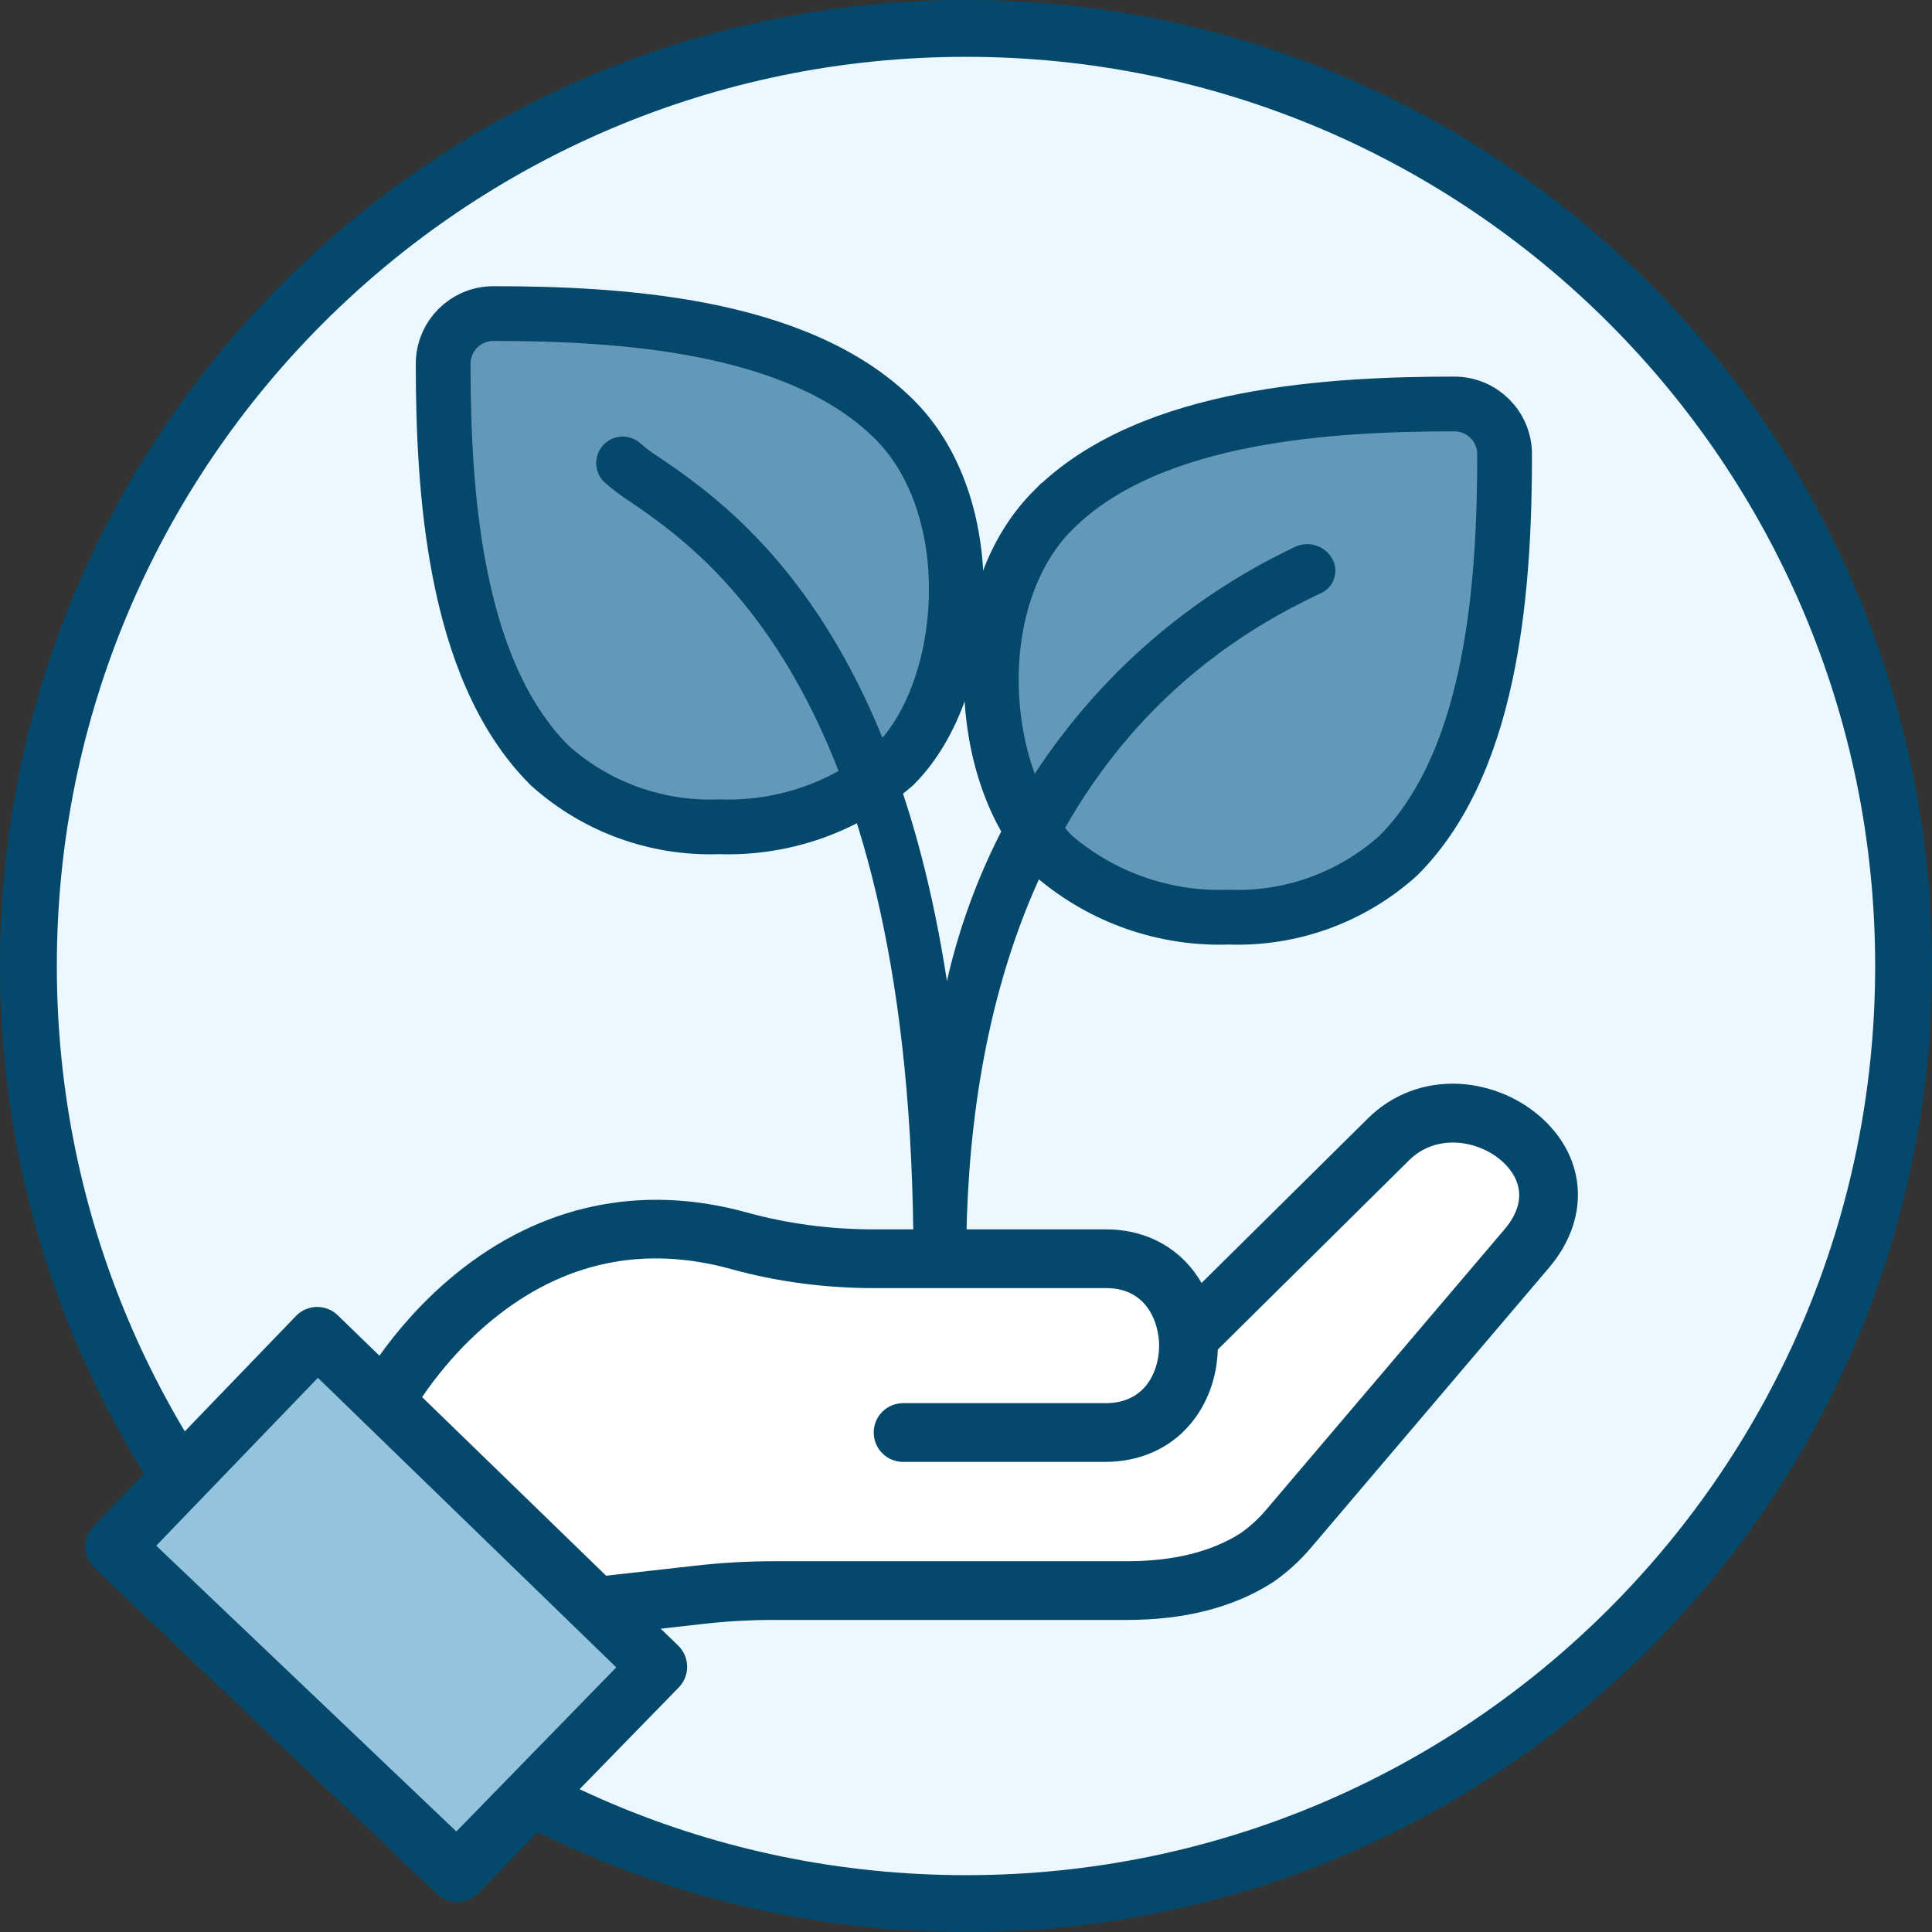 <svg width="68" height="68" viewBox="0 0 68 68" fill="none" xmlns="http://www.w3.org/2000/svg">
<rect x="0" y="0" width="68" height="68" fill="#333333" stroke="none"/>
<path d="M67 34C67 52.225 52.225 67 34 67C15.775 67 1 52.225 1 34C1 15.775 15.775 1 34 1C52.225 1 67 15.775 67 34Z" fill="#ECF8FF" stroke="#04486B" stroke-width="2"/>
<path d="M31.486 14.771L31.486 14.771C29.74 13.026 27.229 12.112 24.717 11.62C22.187 11.126 19.527 11.037 17.366 11.037C16.389 11.037 15.598 11.828 15.598 12.805C15.598 14.967 15.687 17.627 16.182 20.157C16.673 22.669 17.587 25.18 19.332 26.927L19.352 26.947L19.373 26.965C21.003 28.417 23.13 29.181 25.31 29.1C27.541 29.179 29.722 28.424 31.427 26.981L31.458 26.955L31.487 26.927C32.872 25.54 33.599 23.251 33.656 21.032C33.713 18.804 33.1 16.386 31.486 14.771Z" fill="#6398B9" stroke="#04486B" stroke-width="1.927"/>
<path d="M37.067 17.954L37.066 17.954C35.449 19.571 34.836 21.988 34.894 24.216C34.952 26.434 35.681 28.721 37.066 30.108L37.095 30.136L37.126 30.162C38.831 31.605 41.013 32.36 43.245 32.281C45.424 32.362 47.551 31.597 49.181 30.146L49.202 30.127L49.222 30.108C50.968 28.361 51.883 25.85 52.373 23.338C52.868 20.808 52.957 18.147 52.957 15.985L52.957 15.983C52.955 15.008 52.164 14.219 51.189 14.219C49.027 14.219 46.366 14.308 43.836 14.803C41.324 15.294 38.813 16.208 37.067 17.954Z" fill="#6398B9" stroke="#04486B" stroke-width="1.927"/>
<path d="M33.081 45.245C32.567 45.245 32.15 44.827 32.15 44.311C32.15 24.498 24.905 19.526 22.178 17.656C21.849 17.446 21.537 17.209 21.246 16.948C20.889 16.577 20.899 15.986 21.269 15.627C21.63 15.278 22.202 15.278 22.563 15.627C22.774 15.806 22.996 15.969 23.23 16.115C25.652 17.776 31.356 21.69 33.329 34.529C34.853 27.817 39.373 22.181 45.583 19.248C46.059 19.024 46.626 19.203 46.887 19.661C47.123 20.077 46.977 20.606 46.562 20.843C46.547 20.852 46.531 20.86 46.515 20.868L46.364 20.939C36.151 25.754 34.007 36.306 34.007 44.311C34.007 44.825 33.593 45.242 33.081 45.245Z" fill="#04486B"/>
<path d="M41.935 46.99L48.86 40.138C51.446 37.552 56.42 40.815 53.733 43.976L45.348 53.841C45.02 54.227 44.643 54.569 44.227 54.858C42.875 55.722 41.265 56.01 39.679 56.01H27.237C26.337 56.01 25.437 56.062 24.543 56.166L20.965 56.568L13.542 49.365C13.542 49.365 17.753 41.413 26.013 43.699C27.558 44.127 29.156 44.33 30.759 44.33H38.937C42.786 44.33 42.816 50.447 38.904 50.447H31.786" fill="white"/>
<path d="M16.089 65.941L23.15 58.696C23.152 58.694 23.152 58.691 23.15 58.689L11.168 47.061C11.166 47.059 11.163 47.06 11.161 47.061L4.033 54.462L16.089 65.941Z" fill="#94C3DD"/>
<path d="M54.296 39.378C53.51 38.652 52.44 38.204 51.361 38.148C50.136 38.085 48.988 38.522 48.133 39.377L42.291 45.157C42.175 44.957 42.044 44.769 41.896 44.593C41.177 43.74 40.126 43.27 38.937 43.27H30.759C29.217 43.27 27.713 43.07 26.288 42.676C22.574 41.649 19.026 42.399 16.026 44.848C14.807 45.843 13.917 46.926 13.354 47.716L11.888 46.293C11.695 46.106 11.434 46 11.165 46C11.162 46 11.16 46 11.158 46C10.879 46.002 10.61 46.117 10.417 46.318L3.289 53.718C3.098 53.916 2.994 54.182 3 54.457C3.006 54.732 3.121 54.993 3.321 55.183L15.376 66.662C15.576 66.853 15.833 66.948 16.089 66.948C16.358 66.948 16.627 66.843 16.829 66.636L23.891 59.391C24.084 59.193 24.191 58.922 24.185 58.646C24.18 58.373 24.066 58.11 23.87 57.92L23.255 57.324L24.663 57.166C25.514 57.066 26.38 57.016 27.237 57.016H39.679C41.701 57.016 43.418 56.574 44.783 55.702C44.794 55.695 44.806 55.687 44.817 55.68C45.306 55.34 45.75 54.937 46.135 54.483L54.52 44.619C55.955 42.931 55.865 40.825 54.296 39.378ZM16.062 64.462L5.499 54.403L11.189 48.495L21.691 58.686L16.062 64.462ZM52.945 43.28L44.56 53.144C44.294 53.458 43.989 53.736 43.653 53.971C42.628 54.62 41.291 54.95 39.679 54.95H27.236C26.3 54.95 25.354 55.005 24.428 55.112L21.334 55.46L14.857 49.174C15.307 48.506 16.135 47.428 17.334 46.449C19.826 44.414 22.653 43.815 25.737 44.668C27.341 45.112 29.031 45.337 30.759 45.337H38.937C40.405 45.337 40.797 46.61 40.797 47.361C40.797 47.91 40.621 48.433 40.314 48.795C39.98 49.188 39.506 49.387 38.904 49.387H31.785C31.215 49.387 30.752 49.85 30.752 50.42C30.752 50.991 31.215 51.454 31.785 51.454H38.904C40.106 51.454 41.166 50.985 41.889 50.133C42.49 49.425 42.834 48.495 42.862 47.5L49.59 40.843C50.552 39.881 52.054 40.122 52.895 40.897C53.329 41.298 53.914 42.14 52.945 43.28Z" fill="#04486B"/>
</svg>
